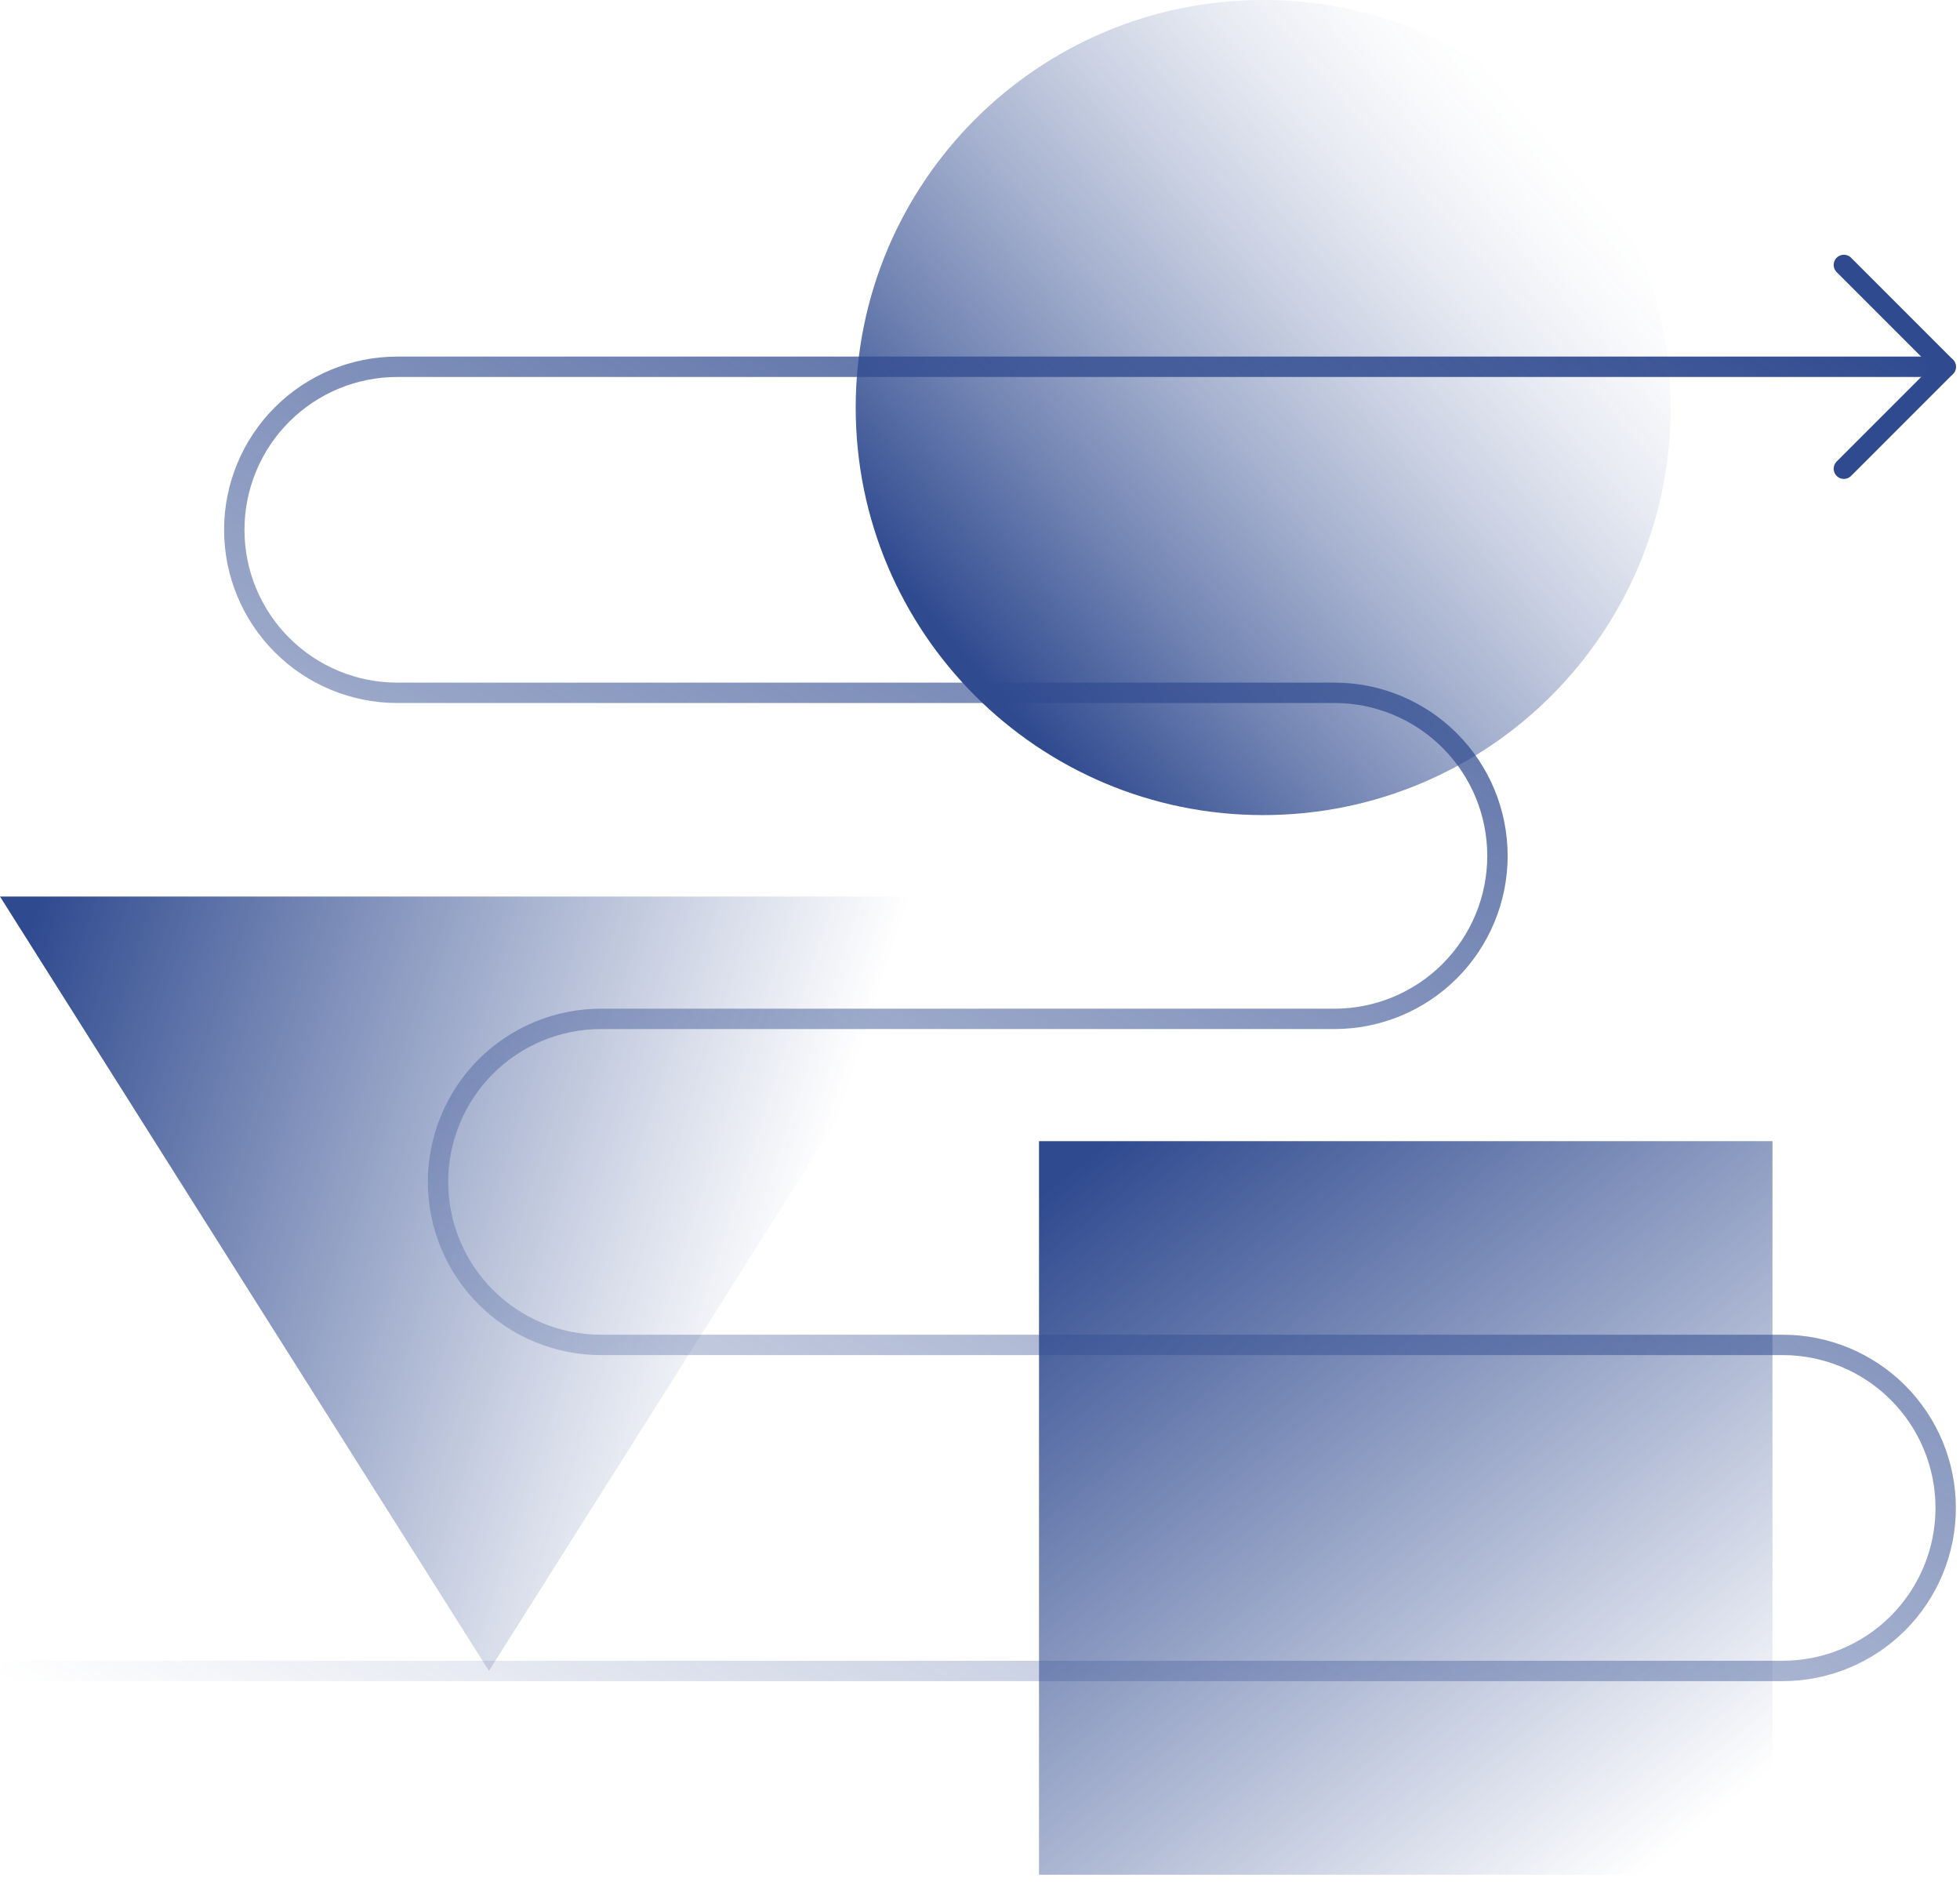 <?xml version="1.0" encoding="UTF-8"?>
<svg xmlns="http://www.w3.org/2000/svg" width="137" height="132" viewBox="0 0 137 132" fill="none">
  <path d="M0.711 116.774H124.606C127.628 116.774 130.526 115.574 132.662 113.437C134.799 111.301 135.999 108.403 135.999 105.382C135.999 102.36 134.799 99.462 132.662 97.326C130.526 95.189 127.628 93.989 124.606 93.989H42.009C38.988 93.989 36.09 92.788 33.953 90.652C31.817 88.516 30.617 85.618 30.617 82.596C30.617 79.575 31.817 76.677 33.953 74.54C36.09 72.404 38.988 71.204 42.009 71.204H93.276C96.298 71.204 99.196 70.003 101.332 67.867C103.469 65.73 104.669 62.832 104.669 59.811C104.669 56.789 103.469 53.892 101.332 51.755C99.196 49.618 96.298 48.418 93.276 48.418H27.768C24.747 48.418 21.849 47.218 19.713 45.081C17.576 42.945 16.376 40.047 16.376 37.026C16.376 34.004 17.576 31.106 19.713 28.97C21.849 26.833 24.747 25.633 27.768 25.633H135.999" stroke="url(#paint0_linear_553_1149)" stroke-width="1.424" stroke-miterlimit="10" stroke-linecap="round"></path>
  <path d="M128.883 18.516L136.003 25.636L128.883 32.757" stroke="#2F4A8F" stroke-width="1.424" stroke-linecap="round" stroke-linejoin="round"></path>
  <path d="M88.294 56.963C104.024 56.963 116.776 44.212 116.776 28.482C116.776 12.752 104.024 0 88.294 0C72.564 0 59.812 12.752 59.812 28.482C59.812 44.212 72.564 56.963 88.294 56.963Z" fill="url(#paint1_linear_553_1149)"></path>
  <path d="M34.178 116.771L0 62.656H68.356L34.178 116.771Z" fill="url(#paint2_linear_553_1149)"></path>
  <path d="M123.892 79.75H72.625V131.017H123.892V79.75Z" fill="url(#paint3_linear_553_1149)"></path>
  <defs>
    <linearGradient id="paint0_linear_553_1149" x1="37.23" y1="138.68" x2="111.229" y2="10.51" gradientUnits="userSpaceOnUse">
      <stop stop-color="#2F4A8F" stop-opacity="0"></stop>
      <stop offset="1" stop-color="#2F4A8F"></stop>
    </linearGradient>
    <linearGradient id="paint1_linear_553_1149" x1="109.107" y1="10.526" x2="67.708" y2="46.242" gradientUnits="userSpaceOnUse">
      <stop stop-color="#2F4A8F" stop-opacity="0"></stop>
      <stop offset="0.086" stop-color="#2F4A8F" stop-opacity="0.03"></stop>
      <stop offset="0.218" stop-color="#2F4A8F" stop-opacity="0.112"></stop>
      <stop offset="0.377" stop-color="#2F4A8F" stop-opacity="0.248"></stop>
      <stop offset="0.56" stop-color="#2F4A8F" stop-opacity="0.435"></stop>
      <stop offset="0.761" stop-color="#2F4A8F" stop-opacity="0.676"></stop>
      <stop offset="0.975" stop-color="#2F4A8F" stop-opacity="0.964"></stop>
      <stop offset="1" stop-color="#2F4A8F"></stop>
    </linearGradient>
    <linearGradient id="paint2_linear_553_1149" x1="54.532" y1="90.774" x2="-0.515" y2="72.902" gradientUnits="userSpaceOnUse">
      <stop stop-color="#2F4A8F" stop-opacity="0"></stop>
      <stop offset="0.232" stop-color="#2F4A8F" stop-opacity="0.215"></stop>
      <stop offset="0.762" stop-color="#2F4A8F" stop-opacity="0.751"></stop>
      <stop offset="1" stop-color="#2F4A8F"></stop>
    </linearGradient>
    <linearGradient id="paint3_linear_553_1149" x1="117.122" y1="129.064" x2="77.702" y2="79.579" gradientUnits="userSpaceOnUse">
      <stop stop-color="#2F4A8F" stop-opacity="0"></stop>
      <stop offset="1" stop-color="#2F4A8F"></stop>
    </linearGradient>
  </defs>
</svg>
